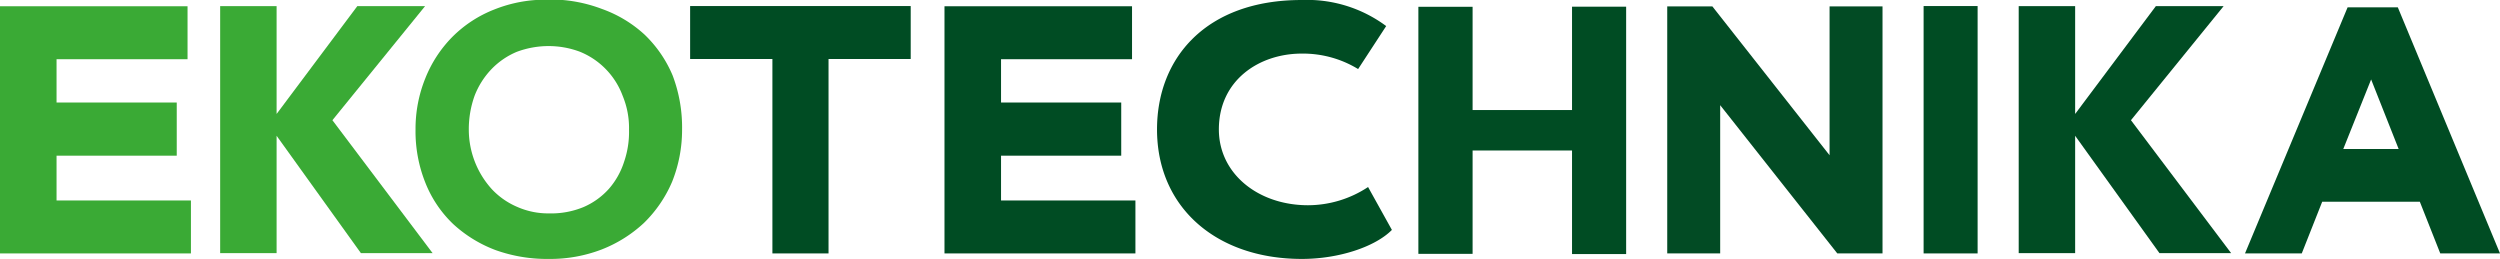 <svg xmlns="http://www.w3.org/2000/svg" width="83.28mm" height="8.64mm" viewBox="0 0 236.08 24.49">
  <defs>
    <style>
      .cls-1 {
        fill: #3aaa35;
      }

      .cls-2 {
        fill: #004c23;
      }

      .cls-3 {
        fill: #024b24;
      }
    </style>
  </defs>
  <g id="Слой_2" data-name="Слой 2">
    <g id="Слой_1-2" data-name="Слой 1">
      <g>
        <path class="cls-1" d="M63.52,7.13a11.52,11.52,0,0,0-2.66-3.87,11.79,11.79,0,0,0-4-2.41A13.75,13.75,0,0,0,53.15,0H50.58a13,13,0,0,0-3.89.89,11.51,11.51,0,0,0-4,2.62,11.78,11.78,0,0,0-2.53,3.89,12.72,12.72,0,0,0-.92,4.81,13.06,13.06,0,0,0,.95,5.1,11,11,0,0,0,2.62,3.86,12.28,12.28,0,0,0,4,2.45,14.4,14.4,0,0,0,5,.83,13.57,13.57,0,0,0,5-.89,12.52,12.52,0,0,0,4-2.51,12,12,0,0,0,2.66-3.89,13.18,13.18,0,0,0,.94-4.95A13.82,13.82,0,0,0,63.52,7.13Zm-4.59,8.16a7.19,7.19,0,0,1-1.43,2.54,6.86,6.86,0,0,1-2.39,1.72,8,8,0,0,1-3.26.6,7.22,7.22,0,0,1-3-.61,7.11,7.11,0,0,1-2.39-1.66,8.38,8.38,0,0,1-2.19-5.63,9.36,9.36,0,0,1,.54-3.19,7.57,7.57,0,0,1,1.6-2.53,7.12,7.12,0,0,1,2.4-1.64,8.58,8.58,0,0,1,3-.54,8.4,8.4,0,0,1,2.94.53,7.18,7.18,0,0,1,4.05,4.17,7.91,7.91,0,0,1,.6,3.2A8.66,8.66,0,0,1,58.93,15.29Z"/>
        <polygon class="cls-2" points="89.19 0.59 106.9 0.59 106.9 5.59 94.53 5.59 94.53 9.68 105.88 9.68 105.88 14.7 94.53 14.7 94.53 18.93 107.22 18.93 107.22 23.93 89.19 23.93 89.19 0.59"/>
        <polygon class="cls-1" points="0 0.59 17.71 0.59 17.71 5.59 5.34 5.59 5.34 9.68 16.69 9.68 16.69 14.7 5.34 14.7 5.34 18.93 18.03 18.93 18.03 23.93 0 23.93 0 0.59"/>
        <path class="cls-2" d="M131.44,21.71c-1.57,1.59-5,2.74-8.5,2.74-8.09,0-13.68-4.87-13.68-12.23C109.26,5.44,113.92,0,122.9,0a12.52,12.52,0,0,1,8,2.46l-2.65,4.06a10,10,0,0,0-5.33-1.46c-4,0-7.82,2.5-7.82,7.16,0,4.19,3.72,7.16,8.42,7.16a10.31,10.31,0,0,0,5.67-1.72Z"/>
        <path class="cls-2" d="M181.65.57h5.1V23.93h-5.1Z"/>
        <polygon class="cls-2" points="153.56 0.63 153.56 23.99 148.45 23.99 148.45 14.21 139.06 14.21 139.06 23.97 133.94 23.97 133.94 0.64 139.06 0.64 139.06 10.39 148.45 10.39 148.45 0.63 153.56 0.63"/>
        <polygon class="cls-2" points="190.63 0.58 195.96 0.58 195.96 10.76 203.58 0.58 209.98 0.58 201.23 11.35 210.69 23.9 203.92 23.9 195.96 12.82 195.96 23.9 190.63 23.9 190.63 0.58"/>
        <polygon class="cls-1" points="20.79 0.58 26.12 0.58 26.12 10.76 33.74 0.58 40.14 0.58 31.39 11.35 40.85 23.9 34.08 23.9 26.12 12.82 26.12 23.9 20.79 23.9 20.79 0.58"/>
        <path class="cls-2" d="M221.69.69h4.74l9.65,23.24h-5.64l-1.93-4.88h-9.22l-1.93,4.88H212Zm-.41,13.38h5.23l-2.6-6.57Z"/>
        <polygon class="cls-3" points="173.5 23.93 162.44 9.93 162.44 23.93 157.44 23.93 157.44 0.6 161.7 0.6 172.77 14.66 172.77 0.6 177.77 0.6 177.77 23.93 173.5 23.93"/>
        <polygon class="cls-2" points="86 0.57 86 5.57 78.24 5.57 78.24 23.93 72.94 23.93 72.94 5.57 65.17 5.57 65.17 0.57 86 0.57"/>
      </g>
    </g>
  </g>
</svg>
